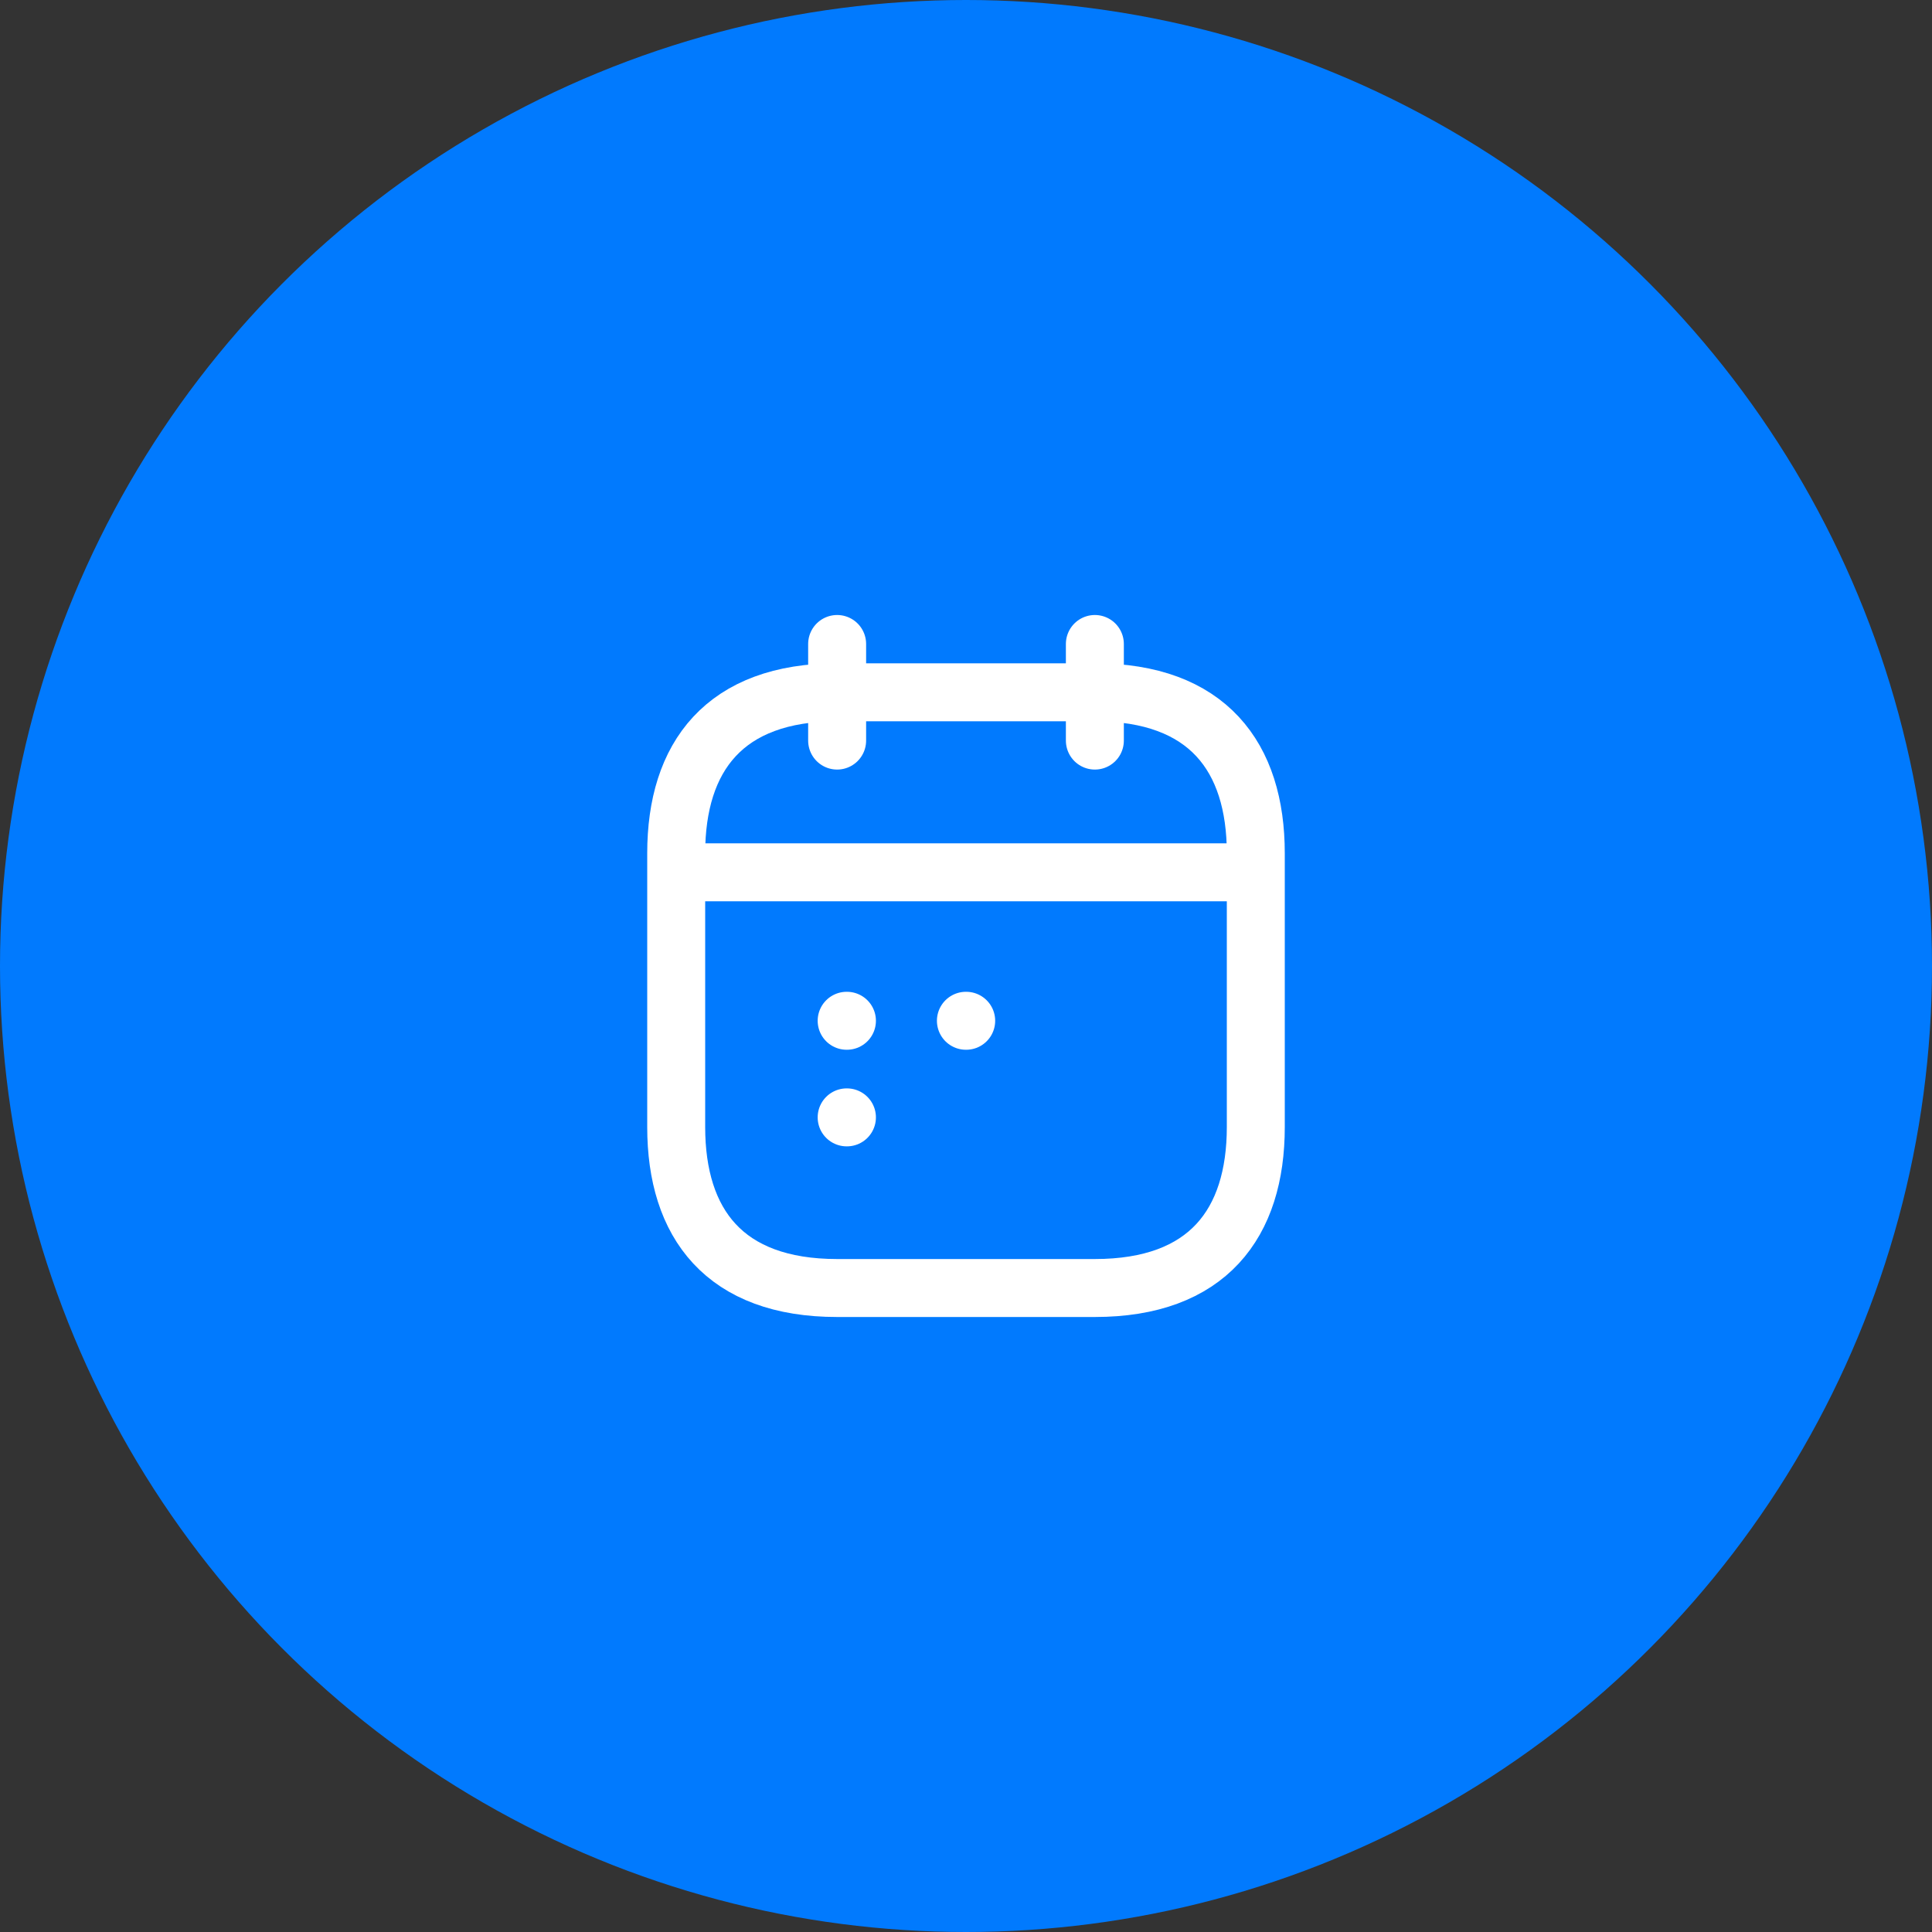 <?xml version="1.0" encoding="UTF-8"?>
<svg xmlns="http://www.w3.org/2000/svg" width="40" height="40" viewBox="0 0 40 40" fill="none">
  <rect x="0" y="0" width="40" height="40" fill="#333333" stroke="none"/>
  <circle cx="20" cy="20" r="20" fill="#017AFE"></circle>
  <path d="M17.332 13.333V15.333" stroke="white" stroke-width="1.2" stroke-miterlimit="10" stroke-linecap="round" stroke-linejoin="round"></path>
  <path d="M22.668 13.333V15.333" stroke="white" stroke-width="1.2" stroke-miterlimit="10" stroke-linecap="round" stroke-linejoin="round"></path>
  <path d="M14.332 18.06H25.665" stroke="white" stroke-width="1.2" stroke-miterlimit="10" stroke-linecap="round" stroke-linejoin="round"></path>
  <path d="M26 17.667V23.333C26 25.333 25 26.667 22.667 26.667H17.333C15 26.667 14 25.333 14 23.333V17.667C14 15.667 15 14.333 17.333 14.333H22.667C25 14.333 26 15.667 26 17.667Z" stroke="white" stroke-width="1.2" stroke-miterlimit="10" stroke-linecap="round" stroke-linejoin="round"></path>
  <path d="M19.998 21.134H20.004" stroke="white" stroke-width="1.2" stroke-linecap="round" stroke-linejoin="round"></path>
  <path d="M17.529 21.134H17.535" stroke="white" stroke-width="1.2" stroke-linecap="round" stroke-linejoin="round"></path>
  <path d="M17.529 23.134H17.535" stroke="white" stroke-width="1.2" stroke-linecap="round" stroke-linejoin="round"></path>
</svg>
